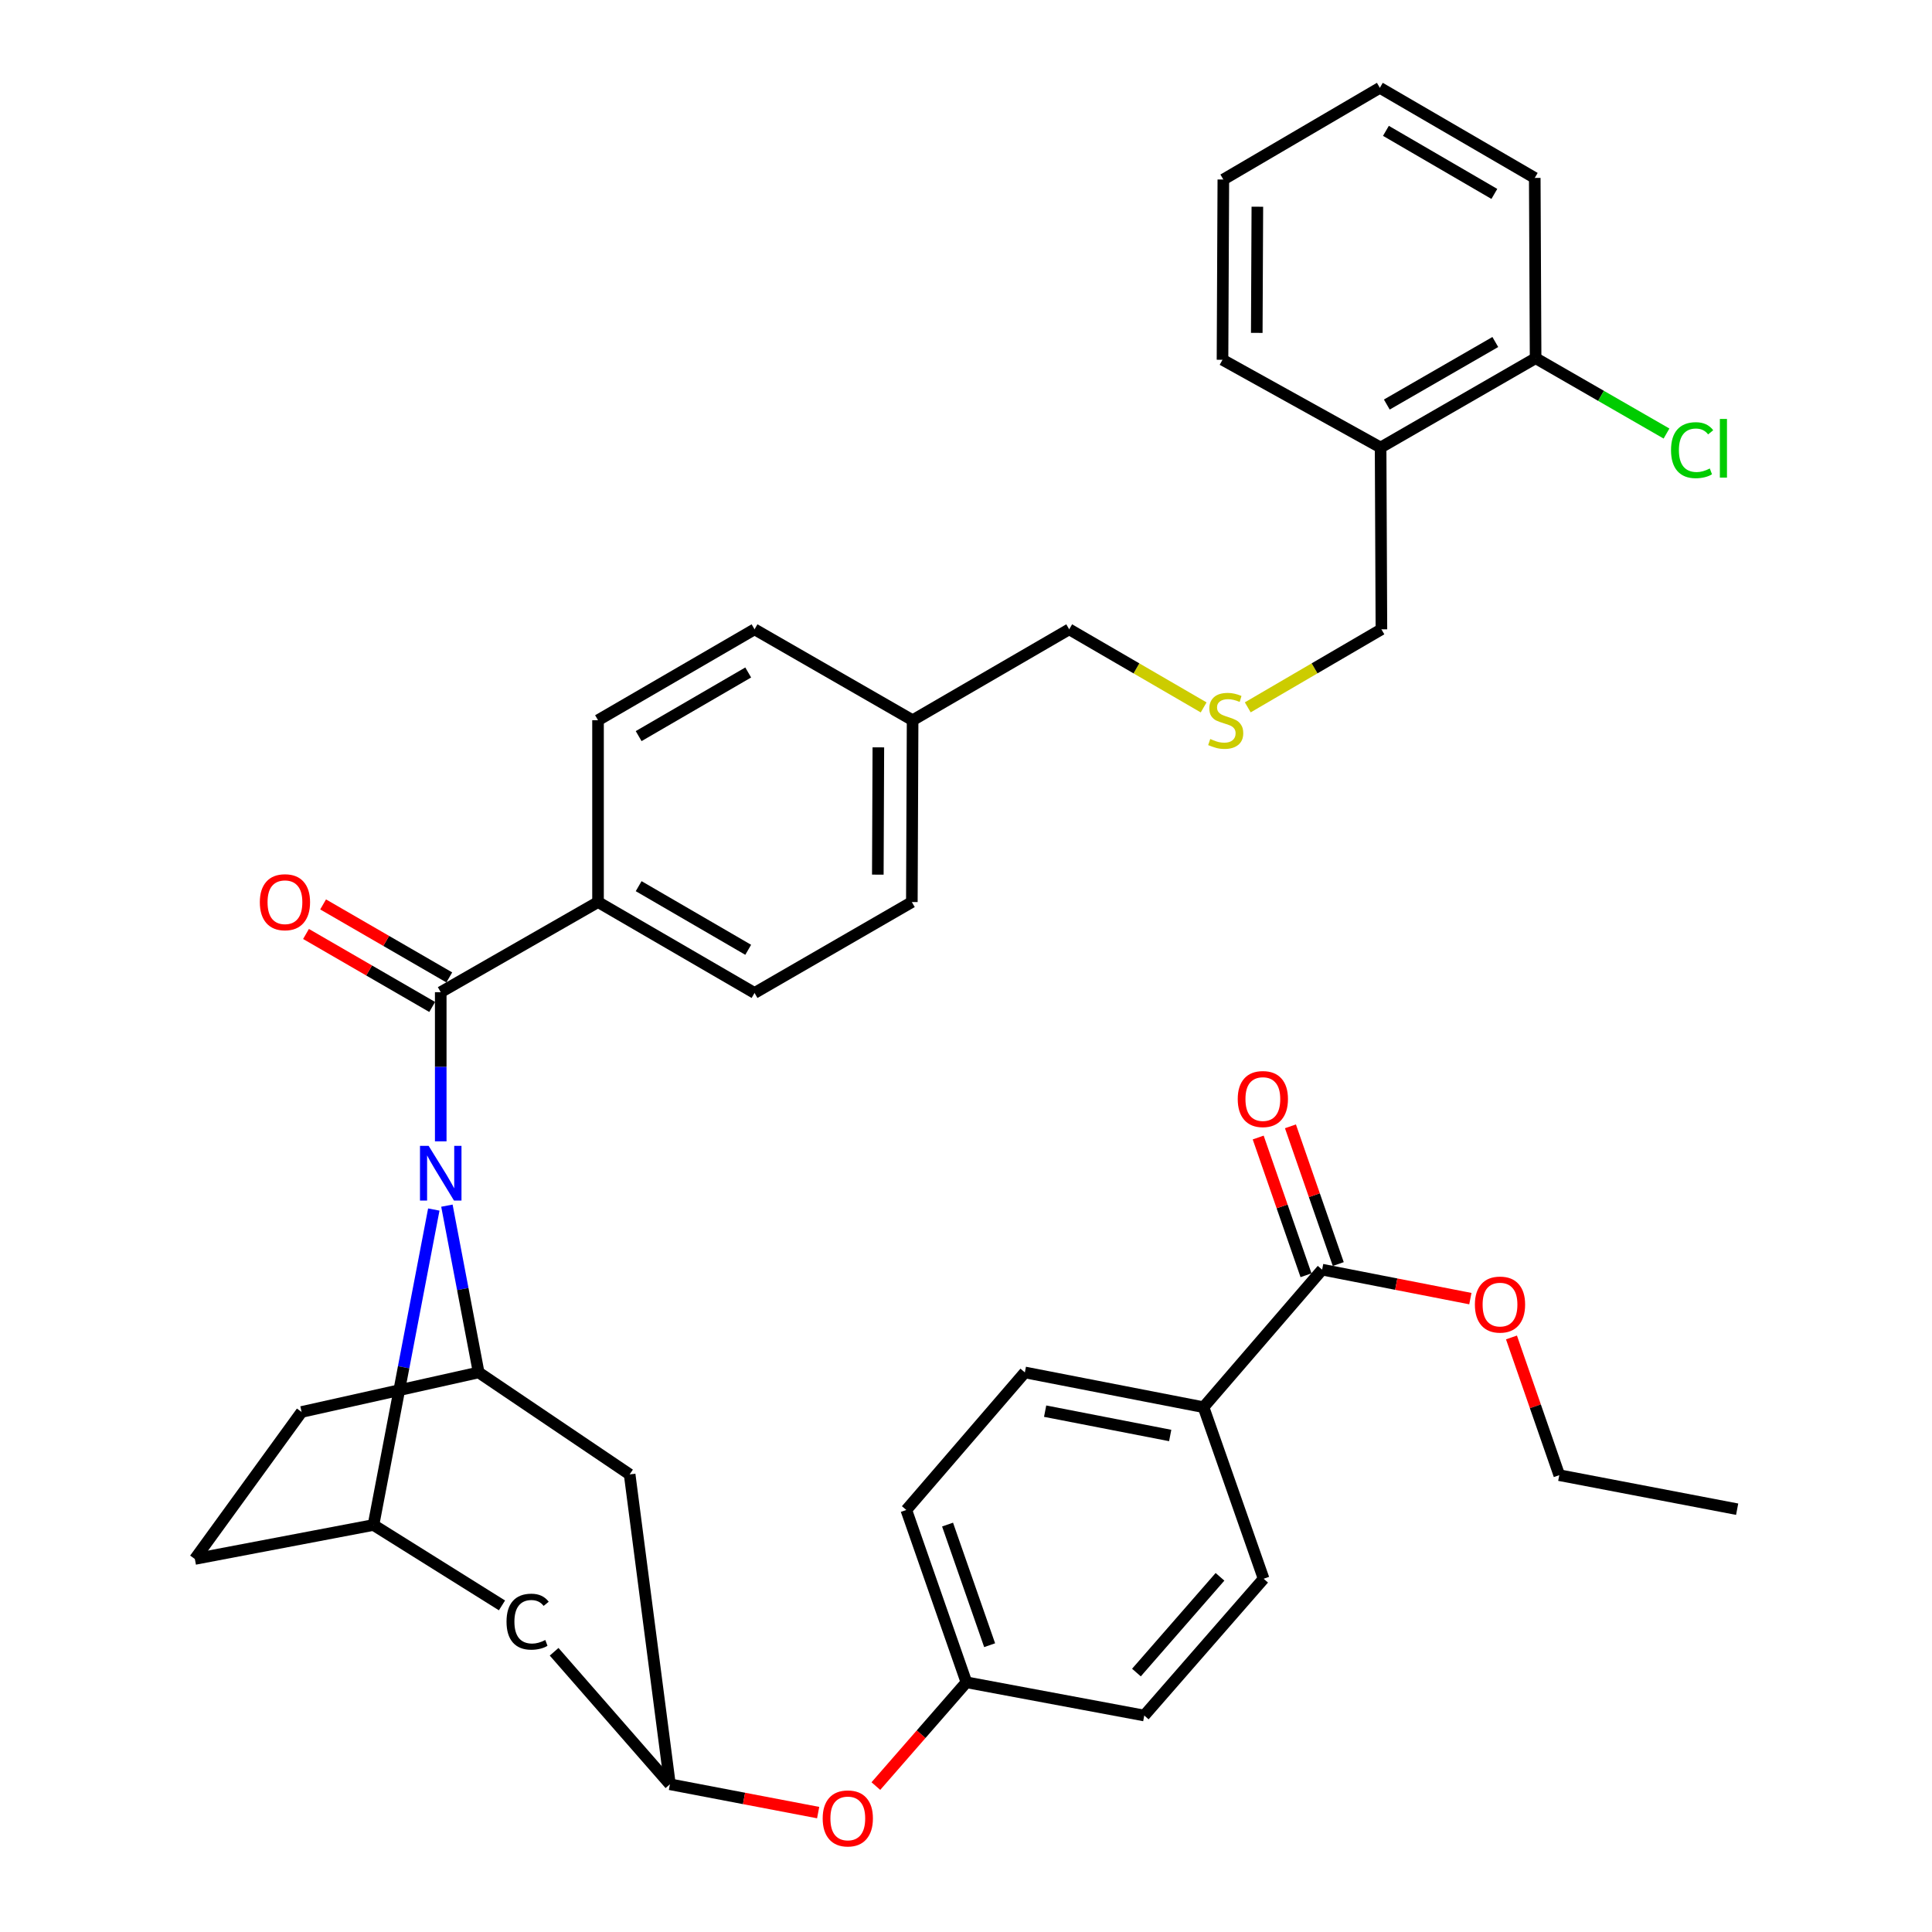 <?xml version='1.0' encoding='iso-8859-1'?>
<svg version='1.1' baseProfile='full'
              xmlns='http://www.w3.org/2000/svg'
                      xmlns:rdkit='http://www.rdkit.org/xml'
                      xmlns:xlink='http://www.w3.org/1999/xlink'
                  xml:space='preserve'
width='1000px' height='1000px' viewBox='0 0 1000 1000'>
<!-- END OF HEADER -->
<rect style='opacity:1.0;fill:#FFFFFF;stroke:none' width='1000' height='1000' x='0' y='0'> </rect>
<path class='bond-0' d='M 228.124,590.757 L 228.124,552.156' style='fill:none;fill-rule:evenodd;stroke:#0000FF;stroke-width:6px;stroke-linecap:butt;stroke-linejoin:miter;stroke-opacity:1' />
<path class='bond-0' d='M 228.124,552.156 L 228.124,513.555' style='fill:none;fill-rule:evenodd;stroke:#000000;stroke-width:6px;stroke-linecap:butt;stroke-linejoin:miter;stroke-opacity:1' />
<path class='bond-1' d='M 224.531,626.054 L 208.922,707.691' style='fill:none;fill-rule:evenodd;stroke:#0000FF;stroke-width:6px;stroke-linecap:butt;stroke-linejoin:miter;stroke-opacity:1' />
<path class='bond-1' d='M 208.922,707.691 L 193.313,789.328' style='fill:none;fill-rule:evenodd;stroke:#000000;stroke-width:6px;stroke-linecap:butt;stroke-linejoin:miter;stroke-opacity:1' />
<path class='bond-2' d='M 231.319,624.043 L 239.534,667.206' style='fill:none;fill-rule:evenodd;stroke:#0000FF;stroke-width:6px;stroke-linecap:butt;stroke-linejoin:miter;stroke-opacity:1' />
<path class='bond-2' d='M 239.534,667.206 L 247.749,710.369' style='fill:none;fill-rule:evenodd;stroke:#000000;stroke-width:6px;stroke-linecap:butt;stroke-linejoin:miter;stroke-opacity:1' />
<path class='bond-7' d='M 228.124,513.555 L 309.538,466.904' style='fill:none;fill-rule:evenodd;stroke:#000000;stroke-width:6px;stroke-linecap:butt;stroke-linejoin:miter;stroke-opacity:1' />
<path class='bond-9' d='M 232.549,505.907 L 199.894,487.016' style='fill:none;fill-rule:evenodd;stroke:#000000;stroke-width:6px;stroke-linecap:butt;stroke-linejoin:miter;stroke-opacity:1' />
<path class='bond-9' d='M 199.894,487.016 L 167.24,468.124' style='fill:none;fill-rule:evenodd;stroke:#FF0000;stroke-width:6px;stroke-linecap:butt;stroke-linejoin:miter;stroke-opacity:1' />
<path class='bond-9' d='M 223.7,521.203 L 191.046,502.311' style='fill:none;fill-rule:evenodd;stroke:#000000;stroke-width:6px;stroke-linecap:butt;stroke-linejoin:miter;stroke-opacity:1' />
<path class='bond-9' d='M 191.046,502.311 L 158.391,483.42' style='fill:none;fill-rule:evenodd;stroke:#FF0000;stroke-width:6px;stroke-linecap:butt;stroke-linejoin:miter;stroke-opacity:1' />
<path class='bond-3' d='M 193.313,789.328 L 259.824,830.951' style='fill:none;fill-rule:evenodd;stroke:#000000;stroke-width:6px;stroke-linecap:butt;stroke-linejoin:miter;stroke-opacity:1' />
<path class='bond-12' d='M 193.313,789.328 L 100.855,806.92' style='fill:none;fill-rule:evenodd;stroke:#000000;stroke-width:6px;stroke-linecap:butt;stroke-linejoin:miter;stroke-opacity:1' />
<path class='bond-4' d='M 247.749,710.369 L 325.903,763.155' style='fill:none;fill-rule:evenodd;stroke:#000000;stroke-width:6px;stroke-linecap:butt;stroke-linejoin:miter;stroke-opacity:1' />
<path class='bond-11' d='M 247.749,710.369 L 156.106,730.828' style='fill:none;fill-rule:evenodd;stroke:#000000;stroke-width:6px;stroke-linecap:butt;stroke-linejoin:miter;stroke-opacity:1' />
<path class='bond-38' d='M 286.815,854.954 L 346.755,923.538' style='fill:none;fill-rule:evenodd;stroke:#000000;stroke-width:6px;stroke-linecap:butt;stroke-linejoin:miter;stroke-opacity:1' />
<path class='bond-6' d='M 325.903,763.155 L 346.755,923.538' style='fill:none;fill-rule:evenodd;stroke:#000000;stroke-width:6px;stroke-linecap:butt;stroke-linejoin:miter;stroke-opacity:1' />
<path class='bond-5' d='M 684.336,657.17 L 622.94,728.364' style='fill:none;fill-rule:evenodd;stroke:#000000;stroke-width:6px;stroke-linecap:butt;stroke-linejoin:miter;stroke-opacity:1' />
<path class='bond-13' d='M 692.683,654.272 L 680.307,618.629' style='fill:none;fill-rule:evenodd;stroke:#000000;stroke-width:6px;stroke-linecap:butt;stroke-linejoin:miter;stroke-opacity:1' />
<path class='bond-13' d='M 680.307,618.629 L 667.932,582.987' style='fill:none;fill-rule:evenodd;stroke:#FF0000;stroke-width:6px;stroke-linecap:butt;stroke-linejoin:miter;stroke-opacity:1' />
<path class='bond-13' d='M 675.99,660.068 L 663.614,624.425' style='fill:none;fill-rule:evenodd;stroke:#000000;stroke-width:6px;stroke-linecap:butt;stroke-linejoin:miter;stroke-opacity:1' />
<path class='bond-13' d='M 663.614,624.425 L 651.238,588.783' style='fill:none;fill-rule:evenodd;stroke:#FF0000;stroke-width:6px;stroke-linecap:butt;stroke-linejoin:miter;stroke-opacity:1' />
<path class='bond-22' d='M 684.336,657.17 L 722.696,664.667' style='fill:none;fill-rule:evenodd;stroke:#000000;stroke-width:6px;stroke-linecap:butt;stroke-linejoin:miter;stroke-opacity:1' />
<path class='bond-22' d='M 722.696,664.667 L 761.056,672.165' style='fill:none;fill-rule:evenodd;stroke:#FF0000;stroke-width:6px;stroke-linecap:butt;stroke-linejoin:miter;stroke-opacity:1' />
<path class='bond-14' d='M 346.755,923.538 L 385.115,930.868' style='fill:none;fill-rule:evenodd;stroke:#000000;stroke-width:6px;stroke-linecap:butt;stroke-linejoin:miter;stroke-opacity:1' />
<path class='bond-14' d='M 385.115,930.868 L 423.476,938.198' style='fill:none;fill-rule:evenodd;stroke:#FF0000;stroke-width:6px;stroke-linecap:butt;stroke-linejoin:miter;stroke-opacity:1' />
<path class='bond-16' d='M 309.538,466.904 L 390.549,513.957' style='fill:none;fill-rule:evenodd;stroke:#000000;stroke-width:6px;stroke-linecap:butt;stroke-linejoin:miter;stroke-opacity:1' />
<path class='bond-16' d='M 330.565,458.682 L 387.272,491.619' style='fill:none;fill-rule:evenodd;stroke:#000000;stroke-width:6px;stroke-linecap:butt;stroke-linejoin:miter;stroke-opacity:1' />
<path class='bond-17' d='M 309.538,466.904 L 309.538,372.787' style='fill:none;fill-rule:evenodd;stroke:#000000;stroke-width:6px;stroke-linecap:butt;stroke-linejoin:miter;stroke-opacity:1' />
<path class='bond-8' d='M 622.94,728.364 L 530.463,710.369' style='fill:none;fill-rule:evenodd;stroke:#000000;stroke-width:6px;stroke-linecap:butt;stroke-linejoin:miter;stroke-opacity:1' />
<path class='bond-8' d='M 605.693,743.01 L 540.959,730.413' style='fill:none;fill-rule:evenodd;stroke:#000000;stroke-width:6px;stroke-linecap:butt;stroke-linejoin:miter;stroke-opacity:1' />
<path class='bond-40' d='M 622.94,728.364 L 654.05,817.159' style='fill:none;fill-rule:evenodd;stroke:#000000;stroke-width:6px;stroke-linecap:butt;stroke-linejoin:miter;stroke-opacity:1' />
<path class='bond-10' d='M 714.602,231.636 L 715.015,325.734' style='fill:none;fill-rule:evenodd;stroke:#000000;stroke-width:6px;stroke-linecap:butt;stroke-linejoin:miter;stroke-opacity:1' />
<path class='bond-15' d='M 714.602,231.636 L 794.828,185.398' style='fill:none;fill-rule:evenodd;stroke:#000000;stroke-width:6px;stroke-linecap:butt;stroke-linejoin:miter;stroke-opacity:1' />
<path class='bond-15' d='M 717.812,209.391 L 773.97,177.024' style='fill:none;fill-rule:evenodd;stroke:#000000;stroke-width:6px;stroke-linecap:butt;stroke-linejoin:miter;stroke-opacity:1' />
<path class='bond-31' d='M 714.602,231.636 L 632.767,186.213' style='fill:none;fill-rule:evenodd;stroke:#000000;stroke-width:6px;stroke-linecap:butt;stroke-linejoin:miter;stroke-opacity:1' />
<path class='bond-37' d='M 156.106,730.828 L 100.855,806.92' style='fill:none;fill-rule:evenodd;stroke:#000000;stroke-width:6px;stroke-linecap:butt;stroke-linejoin:miter;stroke-opacity:1' />
<path class='bond-21' d='M 453.349,924.475 L 476.782,897.613' style='fill:none;fill-rule:evenodd;stroke:#FF0000;stroke-width:6px;stroke-linecap:butt;stroke-linejoin:miter;stroke-opacity:1' />
<path class='bond-21' d='M 476.782,897.613 L 500.216,870.751' style='fill:none;fill-rule:evenodd;stroke:#000000;stroke-width:6px;stroke-linecap:butt;stroke-linejoin:miter;stroke-opacity:1' />
<path class='bond-23' d='M 794.828,185.398 L 828.705,204.898' style='fill:none;fill-rule:evenodd;stroke:#000000;stroke-width:6px;stroke-linecap:butt;stroke-linejoin:miter;stroke-opacity:1' />
<path class='bond-23' d='M 828.705,204.898 L 862.582,224.398' style='fill:none;fill-rule:evenodd;stroke:#00CC00;stroke-width:6px;stroke-linecap:butt;stroke-linejoin:miter;stroke-opacity:1' />
<path class='bond-32' d='M 794.828,185.398 L 794.386,92.096' style='fill:none;fill-rule:evenodd;stroke:#000000;stroke-width:6px;stroke-linecap:butt;stroke-linejoin:miter;stroke-opacity:1' />
<path class='bond-27' d='M 390.549,513.957 L 471.972,466.904' style='fill:none;fill-rule:evenodd;stroke:#000000;stroke-width:6px;stroke-linecap:butt;stroke-linejoin:miter;stroke-opacity:1' />
<path class='bond-26' d='M 309.538,372.787 L 390.549,325.734' style='fill:none;fill-rule:evenodd;stroke:#000000;stroke-width:6px;stroke-linecap:butt;stroke-linejoin:miter;stroke-opacity:1' />
<path class='bond-26' d='M 330.565,381.009 L 387.272,348.072' style='fill:none;fill-rule:evenodd;stroke:#000000;stroke-width:6px;stroke-linecap:butt;stroke-linejoin:miter;stroke-opacity:1' />
<path class='bond-18' d='M 530.463,710.369 L 469.105,781.563' style='fill:none;fill-rule:evenodd;stroke:#000000;stroke-width:6px;stroke-linecap:butt;stroke-linejoin:miter;stroke-opacity:1' />
<path class='bond-19' d='M 654.05,817.159 L 592.261,887.951' style='fill:none;fill-rule:evenodd;stroke:#000000;stroke-width:6px;stroke-linecap:butt;stroke-linejoin:miter;stroke-opacity:1' />
<path class='bond-19' d='M 631.469,816.158 L 588.217,865.712' style='fill:none;fill-rule:evenodd;stroke:#000000;stroke-width:6px;stroke-linecap:butt;stroke-linejoin:miter;stroke-opacity:1' />
<path class='bond-20' d='M 623.004,366.153 L 588.209,345.943' style='fill:none;fill-rule:evenodd;stroke:#CCCC00;stroke-width:6px;stroke-linecap:butt;stroke-linejoin:miter;stroke-opacity:1' />
<path class='bond-20' d='M 588.209,345.943 L 553.415,325.734' style='fill:none;fill-rule:evenodd;stroke:#000000;stroke-width:6px;stroke-linecap:butt;stroke-linejoin:miter;stroke-opacity:1' />
<path class='bond-29' d='M 645.839,366.123 L 680.427,345.928' style='fill:none;fill-rule:evenodd;stroke:#CCCC00;stroke-width:6px;stroke-linecap:butt;stroke-linejoin:miter;stroke-opacity:1' />
<path class='bond-29' d='M 680.427,345.928 L 715.015,325.734' style='fill:none;fill-rule:evenodd;stroke:#000000;stroke-width:6px;stroke-linecap:butt;stroke-linejoin:miter;stroke-opacity:1' />
<path class='bond-24' d='M 500.216,870.751 L 469.105,781.563' style='fill:none;fill-rule:evenodd;stroke:#000000;stroke-width:6px;stroke-linecap:butt;stroke-linejoin:miter;stroke-opacity:1' />
<path class='bond-24' d='M 512.234,851.553 L 490.457,789.121' style='fill:none;fill-rule:evenodd;stroke:#000000;stroke-width:6px;stroke-linecap:butt;stroke-linejoin:miter;stroke-opacity:1' />
<path class='bond-25' d='M 500.216,870.751 L 592.261,887.951' style='fill:none;fill-rule:evenodd;stroke:#000000;stroke-width:6px;stroke-linecap:butt;stroke-linejoin:miter;stroke-opacity:1' />
<path class='bond-33' d='M 782.336,692.263 L 794.708,727.906' style='fill:none;fill-rule:evenodd;stroke:#FF0000;stroke-width:6px;stroke-linecap:butt;stroke-linejoin:miter;stroke-opacity:1' />
<path class='bond-33' d='M 794.708,727.906 L 807.08,763.548' style='fill:none;fill-rule:evenodd;stroke:#000000;stroke-width:6px;stroke-linecap:butt;stroke-linejoin:miter;stroke-opacity:1' />
<path class='bond-28' d='M 390.549,325.734 L 472.365,372.787' style='fill:none;fill-rule:evenodd;stroke:#000000;stroke-width:6px;stroke-linecap:butt;stroke-linejoin:miter;stroke-opacity:1' />
<path class='bond-39' d='M 471.972,466.904 L 472.365,372.787' style='fill:none;fill-rule:evenodd;stroke:#000000;stroke-width:6px;stroke-linecap:butt;stroke-linejoin:miter;stroke-opacity:1' />
<path class='bond-39' d='M 454.36,452.713 L 454.635,386.831' style='fill:none;fill-rule:evenodd;stroke:#000000;stroke-width:6px;stroke-linecap:butt;stroke-linejoin:miter;stroke-opacity:1' />
<path class='bond-30' d='M 472.365,372.787 L 553.415,325.734' style='fill:none;fill-rule:evenodd;stroke:#000000;stroke-width:6px;stroke-linecap:butt;stroke-linejoin:miter;stroke-opacity:1' />
<path class='bond-35' d='M 632.767,186.213 L 633.199,92.92' style='fill:none;fill-rule:evenodd;stroke:#000000;stroke-width:6px;stroke-linecap:butt;stroke-linejoin:miter;stroke-opacity:1' />
<path class='bond-35' d='M 650.502,172.301 L 650.805,106.996' style='fill:none;fill-rule:evenodd;stroke:#000000;stroke-width:6px;stroke-linecap:butt;stroke-linejoin:miter;stroke-opacity:1' />
<path class='bond-41' d='M 794.386,92.096 L 714.21,45.455' style='fill:none;fill-rule:evenodd;stroke:#000000;stroke-width:6px;stroke-linecap:butt;stroke-linejoin:miter;stroke-opacity:1' />
<path class='bond-41' d='M 773.474,100.374 L 717.351,67.725' style='fill:none;fill-rule:evenodd;stroke:#000000;stroke-width:6px;stroke-linecap:butt;stroke-linejoin:miter;stroke-opacity:1' />
<path class='bond-34' d='M 807.08,763.548 L 899.145,781.16' style='fill:none;fill-rule:evenodd;stroke:#000000;stroke-width:6px;stroke-linecap:butt;stroke-linejoin:miter;stroke-opacity:1' />
<path class='bond-36' d='M 633.199,92.92 L 714.21,45.455' style='fill:none;fill-rule:evenodd;stroke:#000000;stroke-width:6px;stroke-linecap:butt;stroke-linejoin:miter;stroke-opacity:1' />
<path  class='atom-0' d='M 221.864 593.099
L 231.144 608.099
Q 232.064 609.579, 233.544 612.259
Q 235.024 614.939, 235.104 615.099
L 235.104 593.099
L 238.864 593.099
L 238.864 621.419
L 234.984 621.419
L 225.024 605.019
Q 223.864 603.099, 222.624 600.899
Q 221.424 598.699, 221.064 598.019
L 221.064 621.419
L 217.384 621.419
L 217.384 593.099
L 221.864 593.099
' fill='#0000FF'/>
<path  class='atom-4' d='M 262.177 839.378
Q 262.177 832.338, 265.457 828.658
Q 268.777 824.938, 275.057 824.938
Q 280.897 824.938, 284.017 829.058
L 281.377 831.218
Q 279.097 828.218, 275.057 828.218
Q 270.777 828.218, 268.497 831.098
Q 266.257 833.938, 266.257 839.378
Q 266.257 844.978, 268.577 847.858
Q 270.937 850.738, 275.497 850.738
Q 278.617 850.738, 282.257 848.858
L 283.377 851.858
Q 281.897 852.818, 279.657 853.378
Q 277.417 853.938, 274.937 853.938
Q 268.777 853.938, 265.457 850.178
Q 262.177 846.418, 262.177 839.378
' fill='#000000'/>
<path  class='atom-10' d='M 134.487 466.984
Q 134.487 460.184, 137.847 456.384
Q 141.207 452.584, 147.487 452.584
Q 153.767 452.584, 157.127 456.384
Q 160.487 460.184, 160.487 466.984
Q 160.487 473.864, 157.087 477.784
Q 153.687 481.664, 147.487 481.664
Q 141.247 481.664, 137.847 477.784
Q 134.487 473.904, 134.487 466.984
M 147.487 478.464
Q 151.807 478.464, 154.127 475.584
Q 156.487 472.664, 156.487 466.984
Q 156.487 461.424, 154.127 458.624
Q 151.807 455.784, 147.487 455.784
Q 143.167 455.784, 140.807 458.584
Q 138.487 461.384, 138.487 466.984
Q 138.487 472.704, 140.807 475.584
Q 143.167 478.464, 147.487 478.464
' fill='#FF0000'/>
<path  class='atom-14' d='M 640.648 568.866
Q 640.648 562.066, 644.008 558.266
Q 647.368 554.466, 653.648 554.466
Q 659.928 554.466, 663.288 558.266
Q 666.648 562.066, 666.648 568.866
Q 666.648 575.746, 663.248 579.666
Q 659.848 583.546, 653.648 583.546
Q 647.408 583.546, 644.008 579.666
Q 640.648 575.786, 640.648 568.866
M 653.648 580.346
Q 657.968 580.346, 660.288 577.466
Q 662.648 574.546, 662.648 568.866
Q 662.648 563.306, 660.288 560.506
Q 657.968 557.666, 653.648 557.666
Q 649.328 557.666, 646.968 560.466
Q 644.648 563.266, 644.648 568.866
Q 644.648 574.586, 646.968 577.466
Q 649.328 580.346, 653.648 580.346
' fill='#FF0000'/>
<path  class='atom-15' d='M 425.82 941.21
Q 425.82 934.41, 429.18 930.61
Q 432.54 926.81, 438.82 926.81
Q 445.1 926.81, 448.46 930.61
Q 451.82 934.41, 451.82 941.21
Q 451.82 948.09, 448.42 952.01
Q 445.02 955.89, 438.82 955.89
Q 432.58 955.89, 429.18 952.01
Q 425.82 948.13, 425.82 941.21
M 438.82 952.69
Q 443.14 952.69, 445.46 949.81
Q 447.82 946.89, 447.82 941.21
Q 447.82 935.65, 445.46 932.85
Q 443.14 930.01, 438.82 930.01
Q 434.5 930.01, 432.14 932.81
Q 429.82 935.61, 429.82 941.21
Q 429.82 946.93, 432.14 949.81
Q 434.5 952.69, 438.82 952.69
' fill='#FF0000'/>
<path  class='atom-21' d='M 626.426 382.507
Q 626.746 382.627, 628.066 383.187
Q 629.386 383.747, 630.826 384.107
Q 632.306 384.427, 633.746 384.427
Q 636.426 384.427, 637.986 383.147
Q 639.546 381.827, 639.546 379.547
Q 639.546 377.987, 638.746 377.027
Q 637.986 376.067, 636.786 375.547
Q 635.586 375.027, 633.586 374.427
Q 631.066 373.667, 629.546 372.947
Q 628.066 372.227, 626.986 370.707
Q 625.946 369.187, 625.946 366.627
Q 625.946 363.067, 628.346 360.867
Q 630.786 358.667, 635.586 358.667
Q 638.866 358.667, 642.586 360.227
L 641.666 363.307
Q 638.266 361.907, 635.706 361.907
Q 632.946 361.907, 631.426 363.067
Q 629.906 364.187, 629.946 366.147
Q 629.946 367.667, 630.706 368.587
Q 631.506 369.507, 632.626 370.027
Q 633.786 370.547, 635.706 371.147
Q 638.266 371.947, 639.786 372.747
Q 641.306 373.547, 642.386 375.187
Q 643.506 376.787, 643.506 379.547
Q 643.506 383.467, 640.866 385.587
Q 638.266 387.667, 633.906 387.667
Q 631.386 387.667, 629.466 387.107
Q 627.586 386.587, 625.346 385.667
L 626.426 382.507
' fill='#CCCC00'/>
<path  class='atom-23' d='M 763.401 675.244
Q 763.401 668.444, 766.761 664.644
Q 770.121 660.844, 776.401 660.844
Q 782.681 660.844, 786.041 664.644
Q 789.401 668.444, 789.401 675.244
Q 789.401 682.124, 786.001 686.044
Q 782.601 689.924, 776.401 689.924
Q 770.161 689.924, 766.761 686.044
Q 763.401 682.164, 763.401 675.244
M 776.401 686.724
Q 780.721 686.724, 783.041 683.844
Q 785.401 680.924, 785.401 675.244
Q 785.401 669.684, 783.041 666.884
Q 780.721 664.044, 776.401 664.044
Q 772.081 664.044, 769.721 666.844
Q 767.401 669.644, 767.401 675.244
Q 767.401 680.964, 769.721 683.844
Q 772.081 686.724, 776.401 686.724
' fill='#FF0000'/>
<path  class='atom-24' d='M 864.919 233.009
Q 864.919 225.969, 868.199 222.289
Q 871.519 218.569, 877.799 218.569
Q 883.639 218.569, 886.759 222.689
L 884.119 224.849
Q 881.839 221.849, 877.799 221.849
Q 873.519 221.849, 871.239 224.729
Q 868.999 227.569, 868.999 233.009
Q 868.999 238.609, 871.319 241.489
Q 873.679 244.369, 878.239 244.369
Q 881.359 244.369, 884.999 242.489
L 886.119 245.489
Q 884.639 246.449, 882.399 247.009
Q 880.159 247.569, 877.679 247.569
Q 871.519 247.569, 868.199 243.809
Q 864.919 240.049, 864.919 233.009
' fill='#00CC00'/>
<path  class='atom-24' d='M 890.199 216.849
L 893.879 216.849
L 893.879 247.209
L 890.199 247.209
L 890.199 216.849
' fill='#00CC00'/>
</svg>
